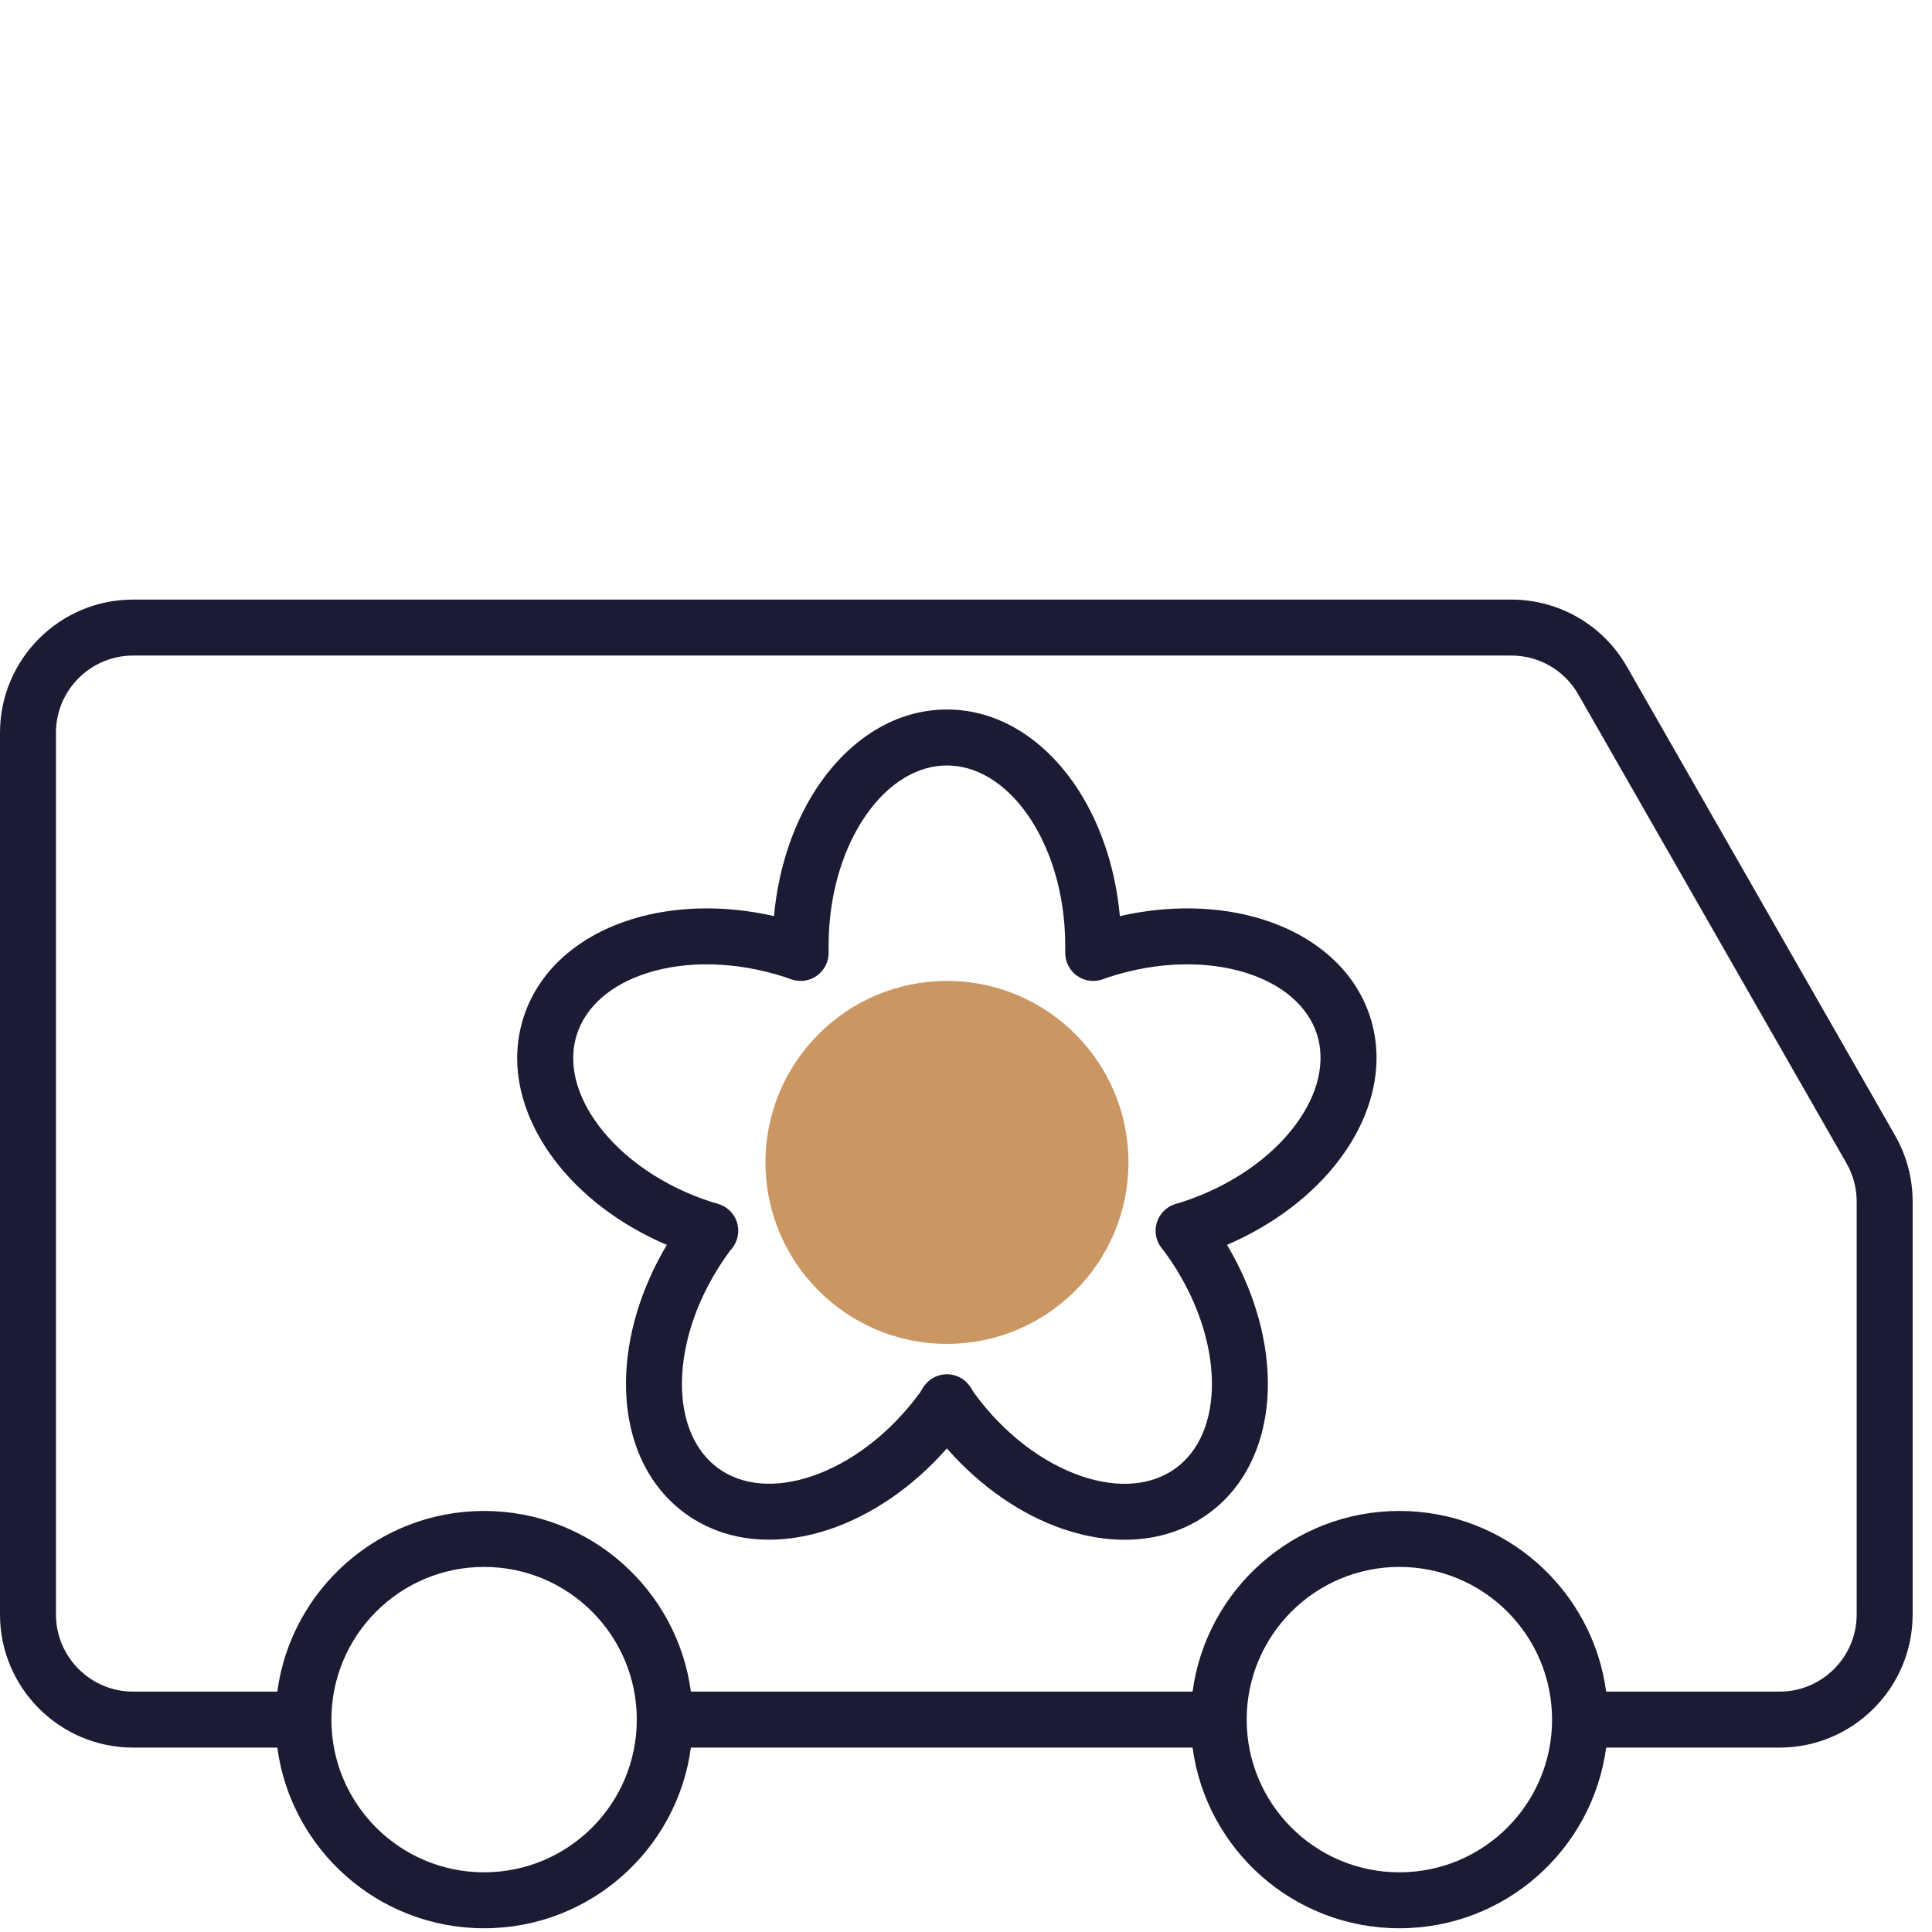 <svg width="58" height="58" viewBox="0 0 58 58" fill="none" xmlns="http://www.w3.org/2000/svg">
<g clip-path="url(#clip0_2_6540)">
<path fill-rule="evenodd" clip-rule="evenodd" d="M3.996 19.68C2.719 19.68 1.68 20.72 1.68 21.996V48.468C1.68 49.744 2.719 50.784 3.996 50.784H8.325C8.736 47.722 11.359 45.36 14.533 45.36C17.708 45.36 20.331 47.722 20.741 50.784H35.802C36.212 47.722 38.835 45.36 42.01 45.36C45.184 45.36 47.808 47.722 48.218 50.784H53.423C54.7 50.784 55.739 49.744 55.739 48.468V36.072C55.739 35.667 55.634 35.272 55.431 34.919L55.43 34.917L47.379 20.842C46.965 20.12 46.2 19.68 45.371 19.68H3.996ZM20.741 52.464H35.802C36.212 55.526 38.835 57.888 42.01 57.888C45.184 57.888 47.808 55.527 48.218 52.464H53.423C55.627 52.464 57.419 50.672 57.419 48.468V36.072C57.419 35.373 57.237 34.689 56.888 34.082L56.888 34.081L48.837 20.007L48.836 20.006C48.122 18.76 46.799 18 45.371 18H3.996C1.792 18 -0 19.792 -0 21.996V48.468C-0 50.672 1.792 52.464 3.996 52.464H8.325C8.736 55.527 11.359 57.888 14.533 57.888C17.708 57.888 20.331 55.526 20.741 52.464ZM9.949 51.624C9.949 49.093 12.002 47.04 14.533 47.04C17.065 47.04 19.117 49.093 19.117 51.624C19.117 54.156 17.065 56.208 14.533 56.208C12.002 56.208 9.949 54.156 9.949 51.624ZM42.01 47.04C39.478 47.04 37.426 49.093 37.426 51.624C37.426 54.156 39.478 56.208 42.01 56.208C44.541 56.208 46.594 54.156 46.594 51.624C46.594 49.093 44.541 47.04 42.01 47.04ZM28.427 21.3C26.868 21.3 25.539 22.201 24.635 23.487C23.874 24.57 23.376 25.968 23.236 27.502C21.732 27.16 20.247 27.202 18.981 27.591C17.478 28.053 16.211 29.038 15.725 30.518C15.238 32.003 15.687 33.549 16.634 34.807C17.428 35.864 18.604 36.769 20.018 37.373C19.233 38.694 18.814 40.116 18.793 41.438C18.767 43.011 19.312 44.522 20.578 45.44C21.844 46.359 23.451 46.408 24.939 45.899C26.19 45.47 27.413 44.634 28.426 43.482C29.44 44.639 30.665 45.476 31.916 45.903C33.406 46.412 35.012 46.358 36.277 45.44C37.542 44.522 38.087 43.011 38.062 41.438C38.04 40.116 37.621 38.693 36.836 37.371C38.249 36.764 39.423 35.859 40.217 34.803C41.162 33.546 41.609 32.005 41.131 30.522L41.13 30.518C40.644 29.038 39.377 28.053 37.874 27.591C36.608 27.202 35.123 27.16 33.619 27.502C33.479 25.968 32.98 24.57 32.22 23.487C31.316 22.201 29.987 21.3 28.427 21.3ZM19.475 29.197C20.611 28.847 22.07 28.848 23.569 29.334C23.591 29.342 23.613 29.35 23.646 29.362L23.649 29.363C23.681 29.374 23.723 29.39 23.77 29.405C24.026 29.491 24.308 29.448 24.526 29.29C24.746 29.132 24.875 28.878 24.875 28.608V28.392C24.875 26.816 25.326 25.427 26.01 24.453C26.695 23.478 27.563 22.98 28.427 22.98C29.292 22.98 30.159 23.478 30.845 24.453C31.529 25.427 31.979 26.817 31.979 28.393V28.608C31.979 28.878 32.109 29.132 32.328 29.29C32.547 29.448 32.829 29.491 33.085 29.405C33.132 29.39 33.174 29.374 33.206 29.363L33.209 29.362C33.241 29.35 33.264 29.342 33.286 29.334C34.785 28.848 36.243 28.847 37.38 29.197C38.519 29.547 39.262 30.218 39.533 31.04C39.797 31.861 39.591 32.84 38.874 33.793C38.159 34.745 36.975 35.602 35.476 36.09C35.471 36.091 35.466 36.093 35.462 36.094C35.455 36.097 35.448 36.099 35.442 36.101L35.426 36.106L35.418 36.108C35.404 36.111 35.383 36.117 35.364 36.122C35.337 36.129 35.303 36.139 35.266 36.151C35.005 36.238 34.804 36.447 34.726 36.711C34.648 36.974 34.704 37.259 34.876 37.473C34.895 37.498 34.913 37.521 34.934 37.548L34.935 37.549C34.953 37.572 34.972 37.597 34.994 37.625C35.912 38.896 36.363 40.279 36.382 41.465C36.401 42.658 35.992 43.571 35.29 44.081C34.587 44.591 33.589 44.699 32.459 44.313C31.333 43.929 30.152 43.07 29.228 41.796L29.225 41.79L29.223 41.788L29.223 41.787C29.215 41.772 29.198 41.741 29.178 41.709C29.156 41.672 29.125 41.624 29.083 41.572C28.924 41.372 28.683 41.256 28.427 41.256C28.172 41.256 27.931 41.372 27.771 41.572C27.73 41.624 27.699 41.672 27.676 41.709C27.657 41.741 27.64 41.772 27.631 41.787L27.63 41.79L27.627 41.796C26.702 43.064 25.522 43.923 24.395 44.309C23.264 44.697 22.267 44.59 21.565 44.081C20.863 43.571 20.453 42.658 20.473 41.465C20.492 40.275 20.946 38.885 21.871 37.61C21.881 37.597 21.89 37.583 21.899 37.57L21.914 37.551L21.927 37.536C21.941 37.52 21.959 37.498 21.979 37.473C22.145 37.266 22.203 36.991 22.136 36.734C22.068 36.477 21.882 36.267 21.635 36.169C21.553 36.136 21.475 36.115 21.441 36.106L21.438 36.106L21.415 36.1L21.395 36.094L21.385 36.092L21.376 36.089C19.878 35.608 18.693 34.75 17.976 33.797C17.257 32.842 17.053 31.861 17.322 31.042C17.592 30.219 18.335 29.547 19.475 29.197Z" fill="#1B1B33"/>
<path d="M28.428 40.344C31.437 40.344 33.877 37.905 33.877 34.896C33.877 31.887 31.437 29.448 28.428 29.448C25.42 29.448 22.98 31.887 22.98 34.896C22.98 37.905 25.42 40.344 28.428 40.344Z" fill="#CA9762"/>
</g>
<defs>
<clipPath id="clip0_2_6540">
<rect width="57.432" height="39.888" fill="white" transform="translate(0 18)"/>
</clipPath>
</defs>
</svg>
